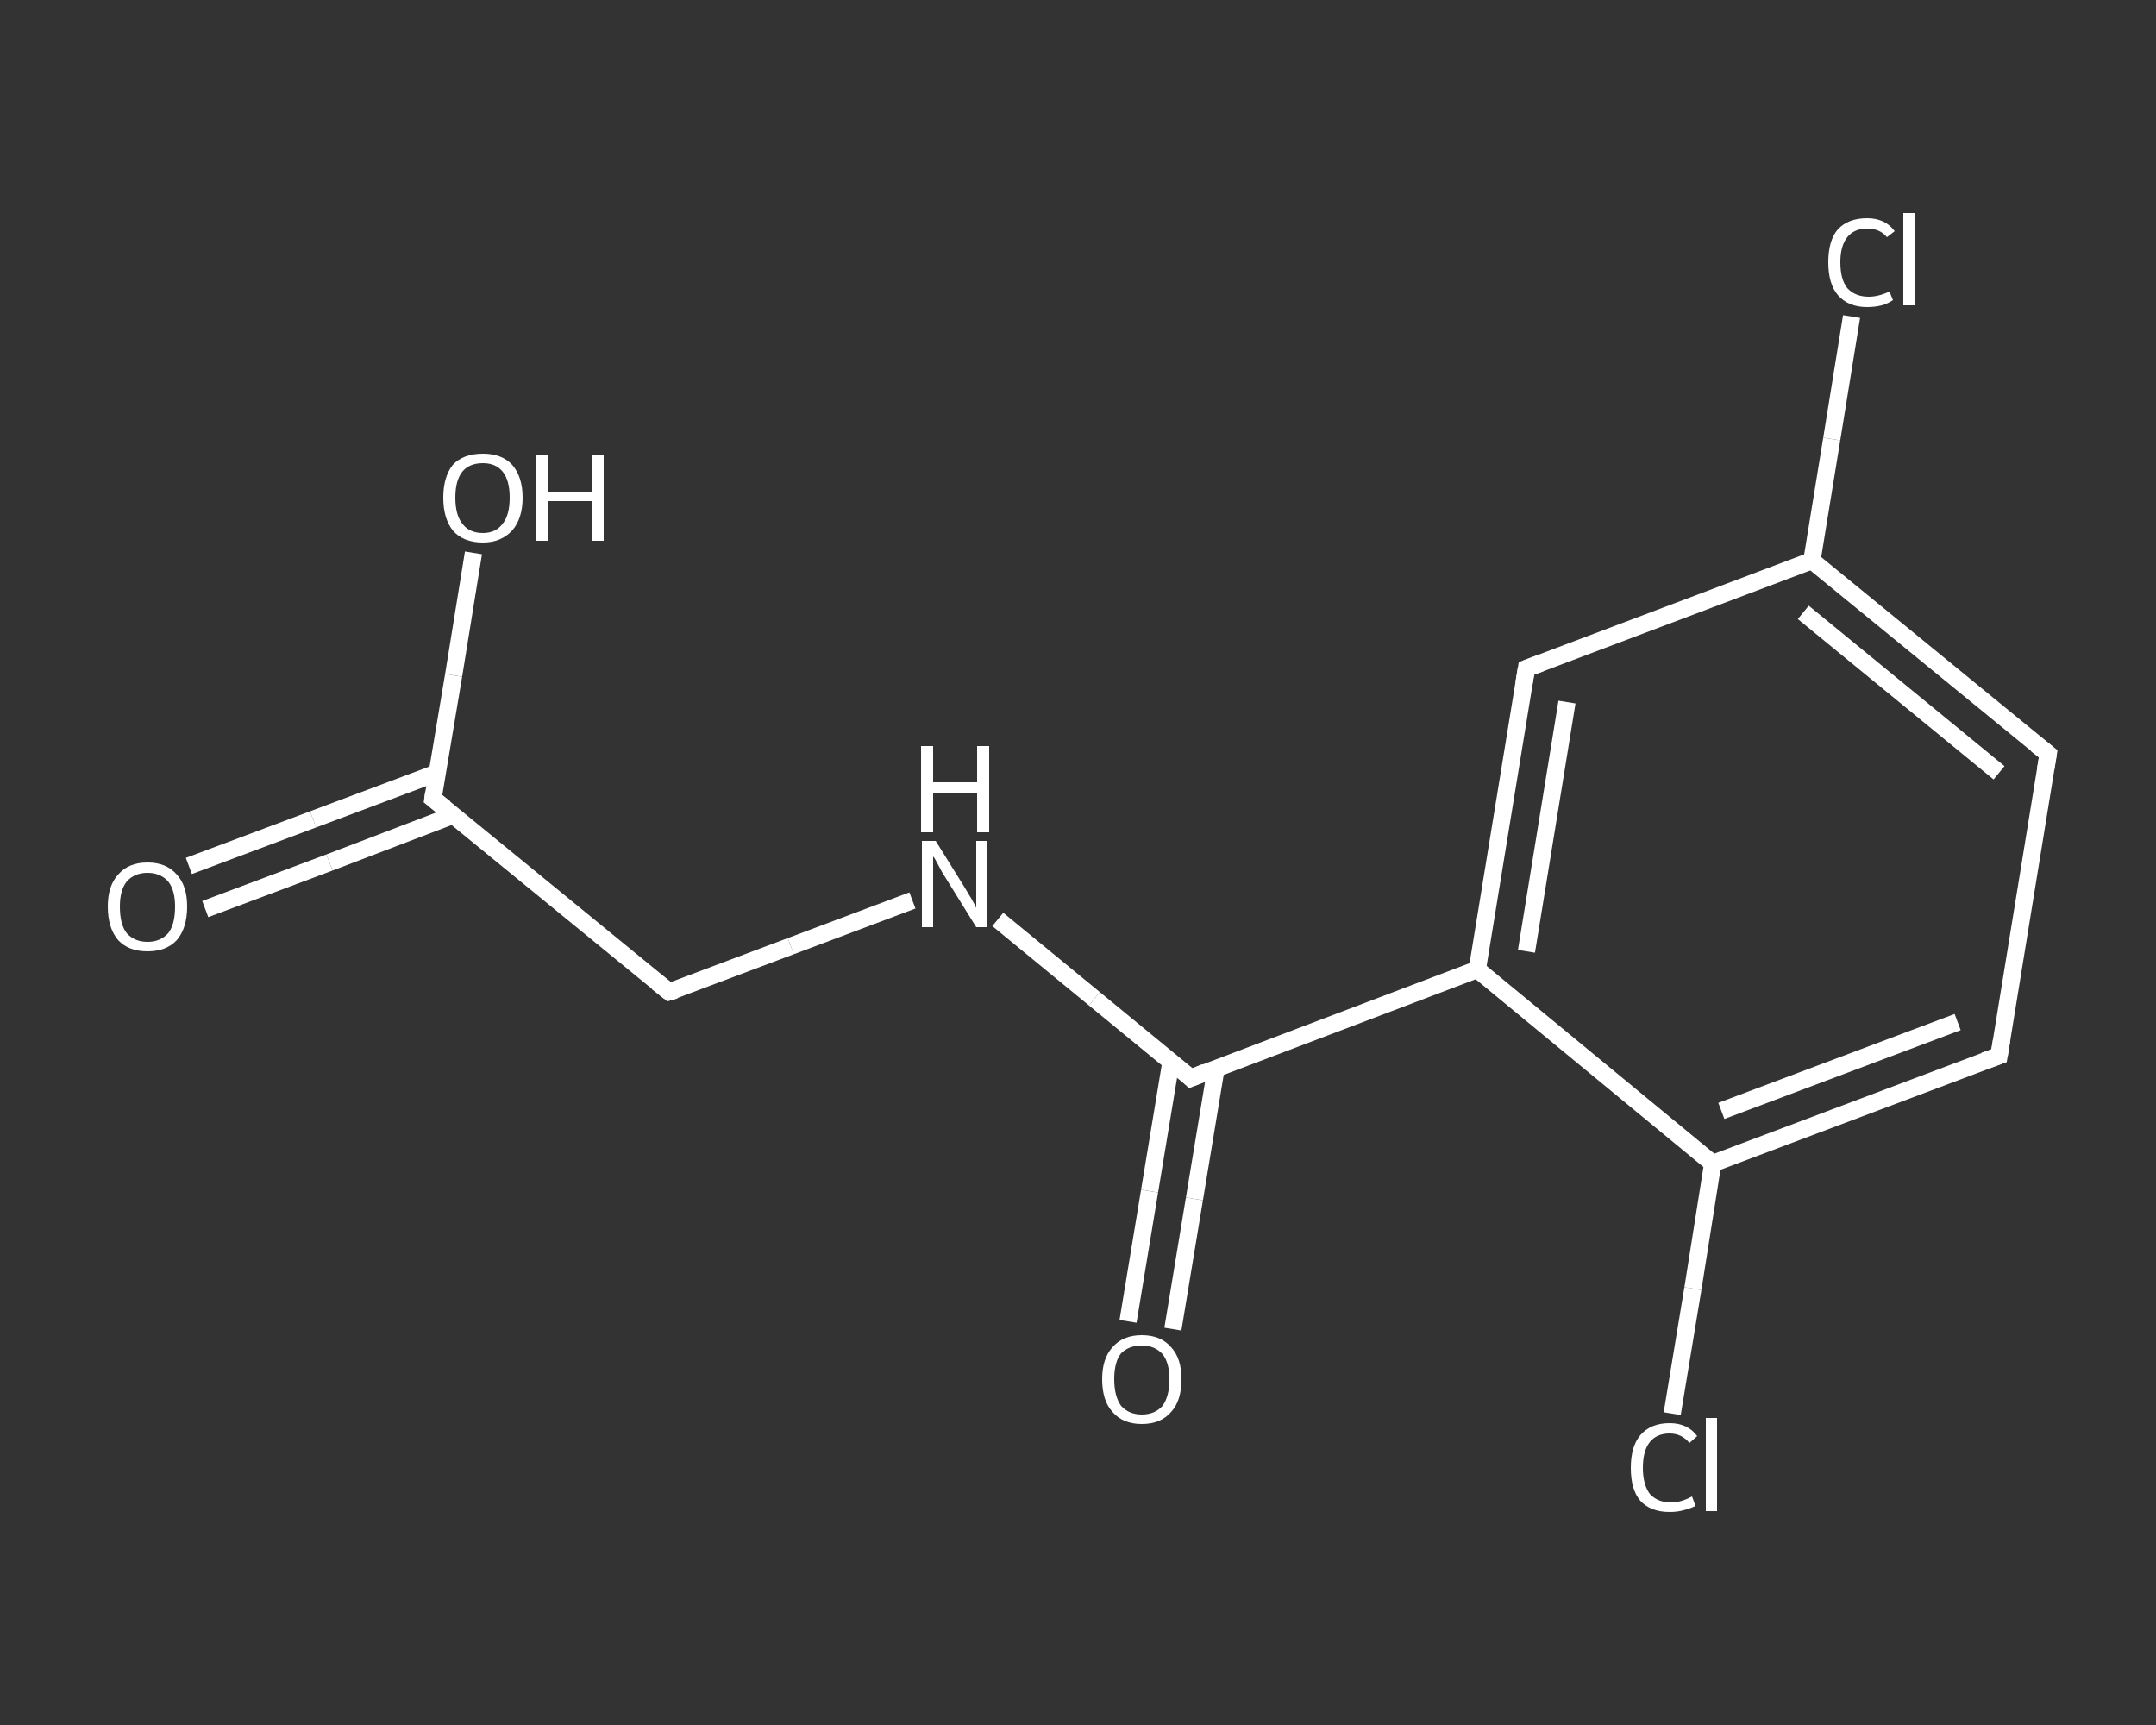 <?xml version='1.0' encoding='iso-8859-1'?>
<svg version='1.1' baseProfile='full'
              xmlns='http://www.w3.org/2000/svg'
                      xmlns:rdkit='http://www.rdkit.org/xml'
                      xmlns:xlink='http://www.w3.org/1999/xlink'
                  xml:space='preserve'
width='250px' height='200px' viewBox='0 0 250 200'>
<rect x="0" y="0" width="250" height="200" fill="#333333" stroke="none"/>
<!-- END OF HEADER -->
<rect style='opacity:1.0;fill:transparent;stroke:none' width='250.0' height='200.0' x='0.0' y='0.0'> </rect>
<path class='bond-0 atom-0 atom-1' d='M 21.9,100.4 L 36.3,95.0' style='fill:none;fill-rule:evenodd;stroke:#FFFFFF;stroke-width:2.0px;stroke-linecap:butt;stroke-linejoin:miter;stroke-opacity:1' />
<path class='bond-0 atom-0 atom-1' d='M 36.3,95.0 L 50.7,89.6' style='fill:none;fill-rule:evenodd;stroke:#FFFFFF;stroke-width:2.0px;stroke-linecap:butt;stroke-linejoin:miter;stroke-opacity:1' />
<path class='bond-0 atom-0 atom-1' d='M 23.8,105.4 L 38.2,100.0' style='fill:none;fill-rule:evenodd;stroke:#FFFFFF;stroke-width:2.0px;stroke-linecap:butt;stroke-linejoin:miter;stroke-opacity:1' />
<path class='bond-0 atom-0 atom-1' d='M 38.2,100.0 L 52.6,94.5' style='fill:none;fill-rule:evenodd;stroke:#FFFFFF;stroke-width:2.0px;stroke-linecap:butt;stroke-linejoin:miter;stroke-opacity:1' />
<path class='bond-1 atom-1 atom-2' d='M 50.2,92.6 L 52.6,78.3' style='fill:none;fill-rule:evenodd;stroke:#FFFFFF;stroke-width:2.0px;stroke-linecap:butt;stroke-linejoin:miter;stroke-opacity:1' />
<path class='bond-1 atom-1 atom-2' d='M 52.6,78.3 L 54.9,64.1' style='fill:none;fill-rule:evenodd;stroke:#FFFFFF;stroke-width:2.0px;stroke-linecap:butt;stroke-linejoin:miter;stroke-opacity:1' />
<path class='bond-2 atom-1 atom-3' d='M 50.2,92.6 L 77.6,115.0' style='fill:none;fill-rule:evenodd;stroke:#FFFFFF;stroke-width:2.0px;stroke-linecap:butt;stroke-linejoin:miter;stroke-opacity:1' />
<path class='bond-3 atom-3 atom-4' d='M 77.6,115.0 L 91.7,109.7' style='fill:none;fill-rule:evenodd;stroke:#FFFFFF;stroke-width:2.0px;stroke-linecap:butt;stroke-linejoin:miter;stroke-opacity:1' />
<path class='bond-3 atom-3 atom-4' d='M 91.7,109.7 L 105.8,104.4' style='fill:none;fill-rule:evenodd;stroke:#FFFFFF;stroke-width:2.0px;stroke-linecap:butt;stroke-linejoin:miter;stroke-opacity:1' />
<path class='bond-4 atom-4 atom-5' d='M 115.7,106.6 L 126.9,115.8' style='fill:none;fill-rule:evenodd;stroke:#FFFFFF;stroke-width:2.0px;stroke-linecap:butt;stroke-linejoin:miter;stroke-opacity:1' />
<path class='bond-4 atom-4 atom-5' d='M 126.9,115.8 L 138.1,125.0' style='fill:none;fill-rule:evenodd;stroke:#FFFFFF;stroke-width:2.0px;stroke-linecap:butt;stroke-linejoin:miter;stroke-opacity:1' />
<path class='bond-5 atom-5 atom-6' d='M 135.8,123.0 L 133.3,138.1' style='fill:none;fill-rule:evenodd;stroke:#FFFFFF;stroke-width:2.0px;stroke-linecap:butt;stroke-linejoin:miter;stroke-opacity:1' />
<path class='bond-5 atom-5 atom-6' d='M 133.3,138.1 L 130.8,153.2' style='fill:none;fill-rule:evenodd;stroke:#FFFFFF;stroke-width:2.0px;stroke-linecap:butt;stroke-linejoin:miter;stroke-opacity:1' />
<path class='bond-5 atom-5 atom-6' d='M 141.0,123.9 L 138.5,139.0' style='fill:none;fill-rule:evenodd;stroke:#FFFFFF;stroke-width:2.0px;stroke-linecap:butt;stroke-linejoin:miter;stroke-opacity:1' />
<path class='bond-5 atom-5 atom-6' d='M 138.5,139.0 L 136.0,154.1' style='fill:none;fill-rule:evenodd;stroke:#FFFFFF;stroke-width:2.0px;stroke-linecap:butt;stroke-linejoin:miter;stroke-opacity:1' />
<path class='bond-6 atom-5 atom-7' d='M 138.1,125.0 L 171.3,112.4' style='fill:none;fill-rule:evenodd;stroke:#FFFFFF;stroke-width:2.0px;stroke-linecap:butt;stroke-linejoin:miter;stroke-opacity:1' />
<path class='bond-7 atom-7 atom-8' d='M 171.3,112.4 L 177.0,77.5' style='fill:none;fill-rule:evenodd;stroke:#FFFFFF;stroke-width:2.0px;stroke-linecap:butt;stroke-linejoin:miter;stroke-opacity:1' />
<path class='bond-7 atom-7 atom-8' d='M 177.0,110.3 L 181.7,81.4' style='fill:none;fill-rule:evenodd;stroke:#FFFFFF;stroke-width:2.0px;stroke-linecap:butt;stroke-linejoin:miter;stroke-opacity:1' />
<path class='bond-8 atom-8 atom-9' d='M 177.0,77.5 L 210.1,65.0' style='fill:none;fill-rule:evenodd;stroke:#FFFFFF;stroke-width:2.0px;stroke-linecap:butt;stroke-linejoin:miter;stroke-opacity:1' />
<path class='bond-9 atom-9 atom-10' d='M 210.1,65.0 L 212.4,50.9' style='fill:none;fill-rule:evenodd;stroke:#FFFFFF;stroke-width:2.0px;stroke-linecap:butt;stroke-linejoin:miter;stroke-opacity:1' />
<path class='bond-9 atom-9 atom-10' d='M 212.4,50.9 L 214.7,36.7' style='fill:none;fill-rule:evenodd;stroke:#FFFFFF;stroke-width:2.0px;stroke-linecap:butt;stroke-linejoin:miter;stroke-opacity:1' />
<path class='bond-10 atom-9 atom-11' d='M 210.1,65.0 L 237.5,87.4' style='fill:none;fill-rule:evenodd;stroke:#FFFFFF;stroke-width:2.0px;stroke-linecap:butt;stroke-linejoin:miter;stroke-opacity:1' />
<path class='bond-10 atom-9 atom-11' d='M 209.1,71.0 L 231.8,89.6' style='fill:none;fill-rule:evenodd;stroke:#FFFFFF;stroke-width:2.0px;stroke-linecap:butt;stroke-linejoin:miter;stroke-opacity:1' />
<path class='bond-11 atom-11 atom-12' d='M 237.5,87.4 L 231.8,122.4' style='fill:none;fill-rule:evenodd;stroke:#FFFFFF;stroke-width:2.0px;stroke-linecap:butt;stroke-linejoin:miter;stroke-opacity:1' />
<path class='bond-12 atom-12 atom-13' d='M 231.8,122.4 L 198.6,134.9' style='fill:none;fill-rule:evenodd;stroke:#FFFFFF;stroke-width:2.0px;stroke-linecap:butt;stroke-linejoin:miter;stroke-opacity:1' />
<path class='bond-12 atom-12 atom-13' d='M 227.0,118.5 L 199.6,128.8' style='fill:none;fill-rule:evenodd;stroke:#FFFFFF;stroke-width:2.0px;stroke-linecap:butt;stroke-linejoin:miter;stroke-opacity:1' />
<path class='bond-13 atom-13 atom-14' d='M 198.6,134.9 L 196.3,149.4' style='fill:none;fill-rule:evenodd;stroke:#FFFFFF;stroke-width:2.0px;stroke-linecap:butt;stroke-linejoin:miter;stroke-opacity:1' />
<path class='bond-13 atom-13 atom-14' d='M 196.3,149.4 L 193.9,163.9' style='fill:none;fill-rule:evenodd;stroke:#FFFFFF;stroke-width:2.0px;stroke-linecap:butt;stroke-linejoin:miter;stroke-opacity:1' />
<path class='bond-14 atom-13 atom-7' d='M 198.6,134.9 L 171.3,112.4' style='fill:none;fill-rule:evenodd;stroke:#FFFFFF;stroke-width:2.0px;stroke-linecap:butt;stroke-linejoin:miter;stroke-opacity:1' />
<path d='M 50.3,91.9 L 50.2,92.6 L 51.6,93.7' style='fill:none;stroke:#FFFFFF;stroke-width:2.0px;stroke-linecap:butt;stroke-linejoin:miter;stroke-opacity:1;' />
<path d='M 76.2,113.9 L 77.6,115.0 L 78.3,114.8' style='fill:none;stroke:#FFFFFF;stroke-width:2.0px;stroke-linecap:butt;stroke-linejoin:miter;stroke-opacity:1;' />
<path d='M 137.6,124.5 L 138.1,125.0 L 139.8,124.3' style='fill:none;stroke:#FFFFFF;stroke-width:2.0px;stroke-linecap:butt;stroke-linejoin:miter;stroke-opacity:1;' />
<path d='M 176.7,79.3 L 177.0,77.5 L 178.6,76.9' style='fill:none;stroke:#FFFFFF;stroke-width:2.0px;stroke-linecap:butt;stroke-linejoin:miter;stroke-opacity:1;' />
<path d='M 236.1,86.3 L 237.5,87.4 L 237.2,89.2' style='fill:none;stroke:#FFFFFF;stroke-width:2.0px;stroke-linecap:butt;stroke-linejoin:miter;stroke-opacity:1;' />
<path d='M 232.1,120.6 L 231.8,122.4 L 230.1,123.0' style='fill:none;stroke:#FFFFFF;stroke-width:2.0px;stroke-linecap:butt;stroke-linejoin:miter;stroke-opacity:1;' />
<path class='atom-0' d='M 12.5 105.1
Q 12.5 102.7, 13.7 101.4
Q 14.9 100.0, 17.1 100.0
Q 19.3 100.0, 20.5 101.4
Q 21.7 102.7, 21.7 105.1
Q 21.7 107.6, 20.5 109.0
Q 19.3 110.3, 17.1 110.3
Q 14.9 110.3, 13.7 109.0
Q 12.5 107.6, 12.5 105.1
M 17.1 109.2
Q 18.6 109.2, 19.5 108.2
Q 20.3 107.2, 20.3 105.1
Q 20.3 103.2, 19.5 102.2
Q 18.6 101.2, 17.1 101.2
Q 15.6 101.2, 14.7 102.2
Q 13.9 103.2, 13.9 105.1
Q 13.9 107.2, 14.7 108.2
Q 15.6 109.2, 17.1 109.2
' fill='#FFFFFF'/>
<path class='atom-2' d='M 51.4 57.7
Q 51.4 55.3, 52.5 53.9
Q 53.7 52.6, 56.0 52.6
Q 58.2 52.6, 59.4 53.9
Q 60.6 55.3, 60.6 57.7
Q 60.6 60.1, 59.4 61.5
Q 58.1 62.9, 56.0 62.9
Q 53.7 62.9, 52.5 61.5
Q 51.4 60.1, 51.4 57.7
M 56.0 61.8
Q 57.5 61.8, 58.3 60.7
Q 59.1 59.7, 59.1 57.7
Q 59.1 55.7, 58.3 54.7
Q 57.5 53.7, 56.0 53.7
Q 54.4 53.7, 53.6 54.7
Q 52.8 55.7, 52.8 57.7
Q 52.8 59.7, 53.6 60.7
Q 54.4 61.8, 56.0 61.8
' fill='#FFFFFF'/>
<path class='atom-2' d='M 62.1 52.7
L 63.5 52.7
L 63.5 57.0
L 68.6 57.0
L 68.6 52.7
L 70.0 52.7
L 70.0 62.7
L 68.6 62.7
L 68.6 58.1
L 63.5 58.1
L 63.5 62.7
L 62.1 62.7
L 62.1 52.7
' fill='#FFFFFF'/>
<path class='atom-4' d='M 108.5 97.5
L 111.8 102.8
Q 112.1 103.3, 112.7 104.3
Q 113.2 105.2, 113.2 105.3
L 113.2 97.5
L 114.5 97.5
L 114.5 107.5
L 113.2 107.5
L 109.6 101.7
Q 109.2 101.1, 108.8 100.3
Q 108.4 99.5, 108.2 99.3
L 108.2 107.5
L 106.9 107.5
L 106.9 97.5
L 108.5 97.5
' fill='#FFFFFF'/>
<path class='atom-4' d='M 106.8 86.5
L 108.2 86.5
L 108.2 90.7
L 113.3 90.7
L 113.3 86.5
L 114.7 86.5
L 114.7 96.5
L 113.3 96.5
L 113.3 91.9
L 108.2 91.9
L 108.2 96.5
L 106.8 96.5
L 106.8 86.5
' fill='#FFFFFF'/>
<path class='atom-6' d='M 127.8 159.9
Q 127.8 157.5, 129.0 156.2
Q 130.2 154.8, 132.4 154.8
Q 134.6 154.8, 135.8 156.2
Q 137.0 157.5, 137.0 159.9
Q 137.0 162.4, 135.8 163.7
Q 134.6 165.1, 132.4 165.1
Q 130.2 165.1, 129.0 163.7
Q 127.8 162.4, 127.8 159.9
M 132.4 164.0
Q 133.9 164.0, 134.8 163.0
Q 135.6 161.9, 135.6 159.9
Q 135.6 158.0, 134.8 157.0
Q 133.9 156.0, 132.4 156.0
Q 130.9 156.0, 130.0 156.9
Q 129.2 157.9, 129.2 159.9
Q 129.2 161.9, 130.0 163.0
Q 130.9 164.0, 132.4 164.0
' fill='#FFFFFF'/>
<path class='atom-10' d='M 212.0 30.4
Q 212.0 27.9, 213.1 26.6
Q 214.3 25.3, 216.5 25.3
Q 218.6 25.3, 219.7 26.8
L 218.8 27.5
Q 218.0 26.5, 216.5 26.5
Q 215.0 26.5, 214.2 27.5
Q 213.4 28.5, 213.4 30.4
Q 213.4 32.4, 214.2 33.4
Q 215.1 34.4, 216.7 34.4
Q 217.8 34.4, 219.1 33.8
L 219.5 34.8
Q 218.9 35.2, 218.2 35.4
Q 217.4 35.6, 216.5 35.6
Q 214.3 35.6, 213.1 34.2
Q 212.0 32.9, 212.0 30.4
' fill='#FFFFFF'/>
<path class='atom-10' d='M 220.7 24.7
L 222.0 24.7
L 222.0 35.4
L 220.7 35.4
L 220.7 24.7
' fill='#FFFFFF'/>
<path class='atom-14' d='M 189.1 170.2
Q 189.1 167.7, 190.2 166.4
Q 191.4 165.0, 193.6 165.0
Q 195.7 165.0, 196.8 166.5
L 195.9 167.3
Q 195.0 166.2, 193.6 166.2
Q 192.1 166.2, 191.3 167.2
Q 190.5 168.2, 190.5 170.2
Q 190.5 172.1, 191.3 173.2
Q 192.2 174.2, 193.8 174.2
Q 194.9 174.2, 196.2 173.5
L 196.6 174.6
Q 196.0 174.9, 195.2 175.1
Q 194.5 175.3, 193.6 175.3
Q 191.4 175.3, 190.2 174.0
Q 189.1 172.7, 189.1 170.2
' fill='#FFFFFF'/>
<path class='atom-14' d='M 197.8 164.4
L 199.1 164.4
L 199.1 175.2
L 197.8 175.2
L 197.8 164.4
' fill='#FFFFFF'/>
</svg>
